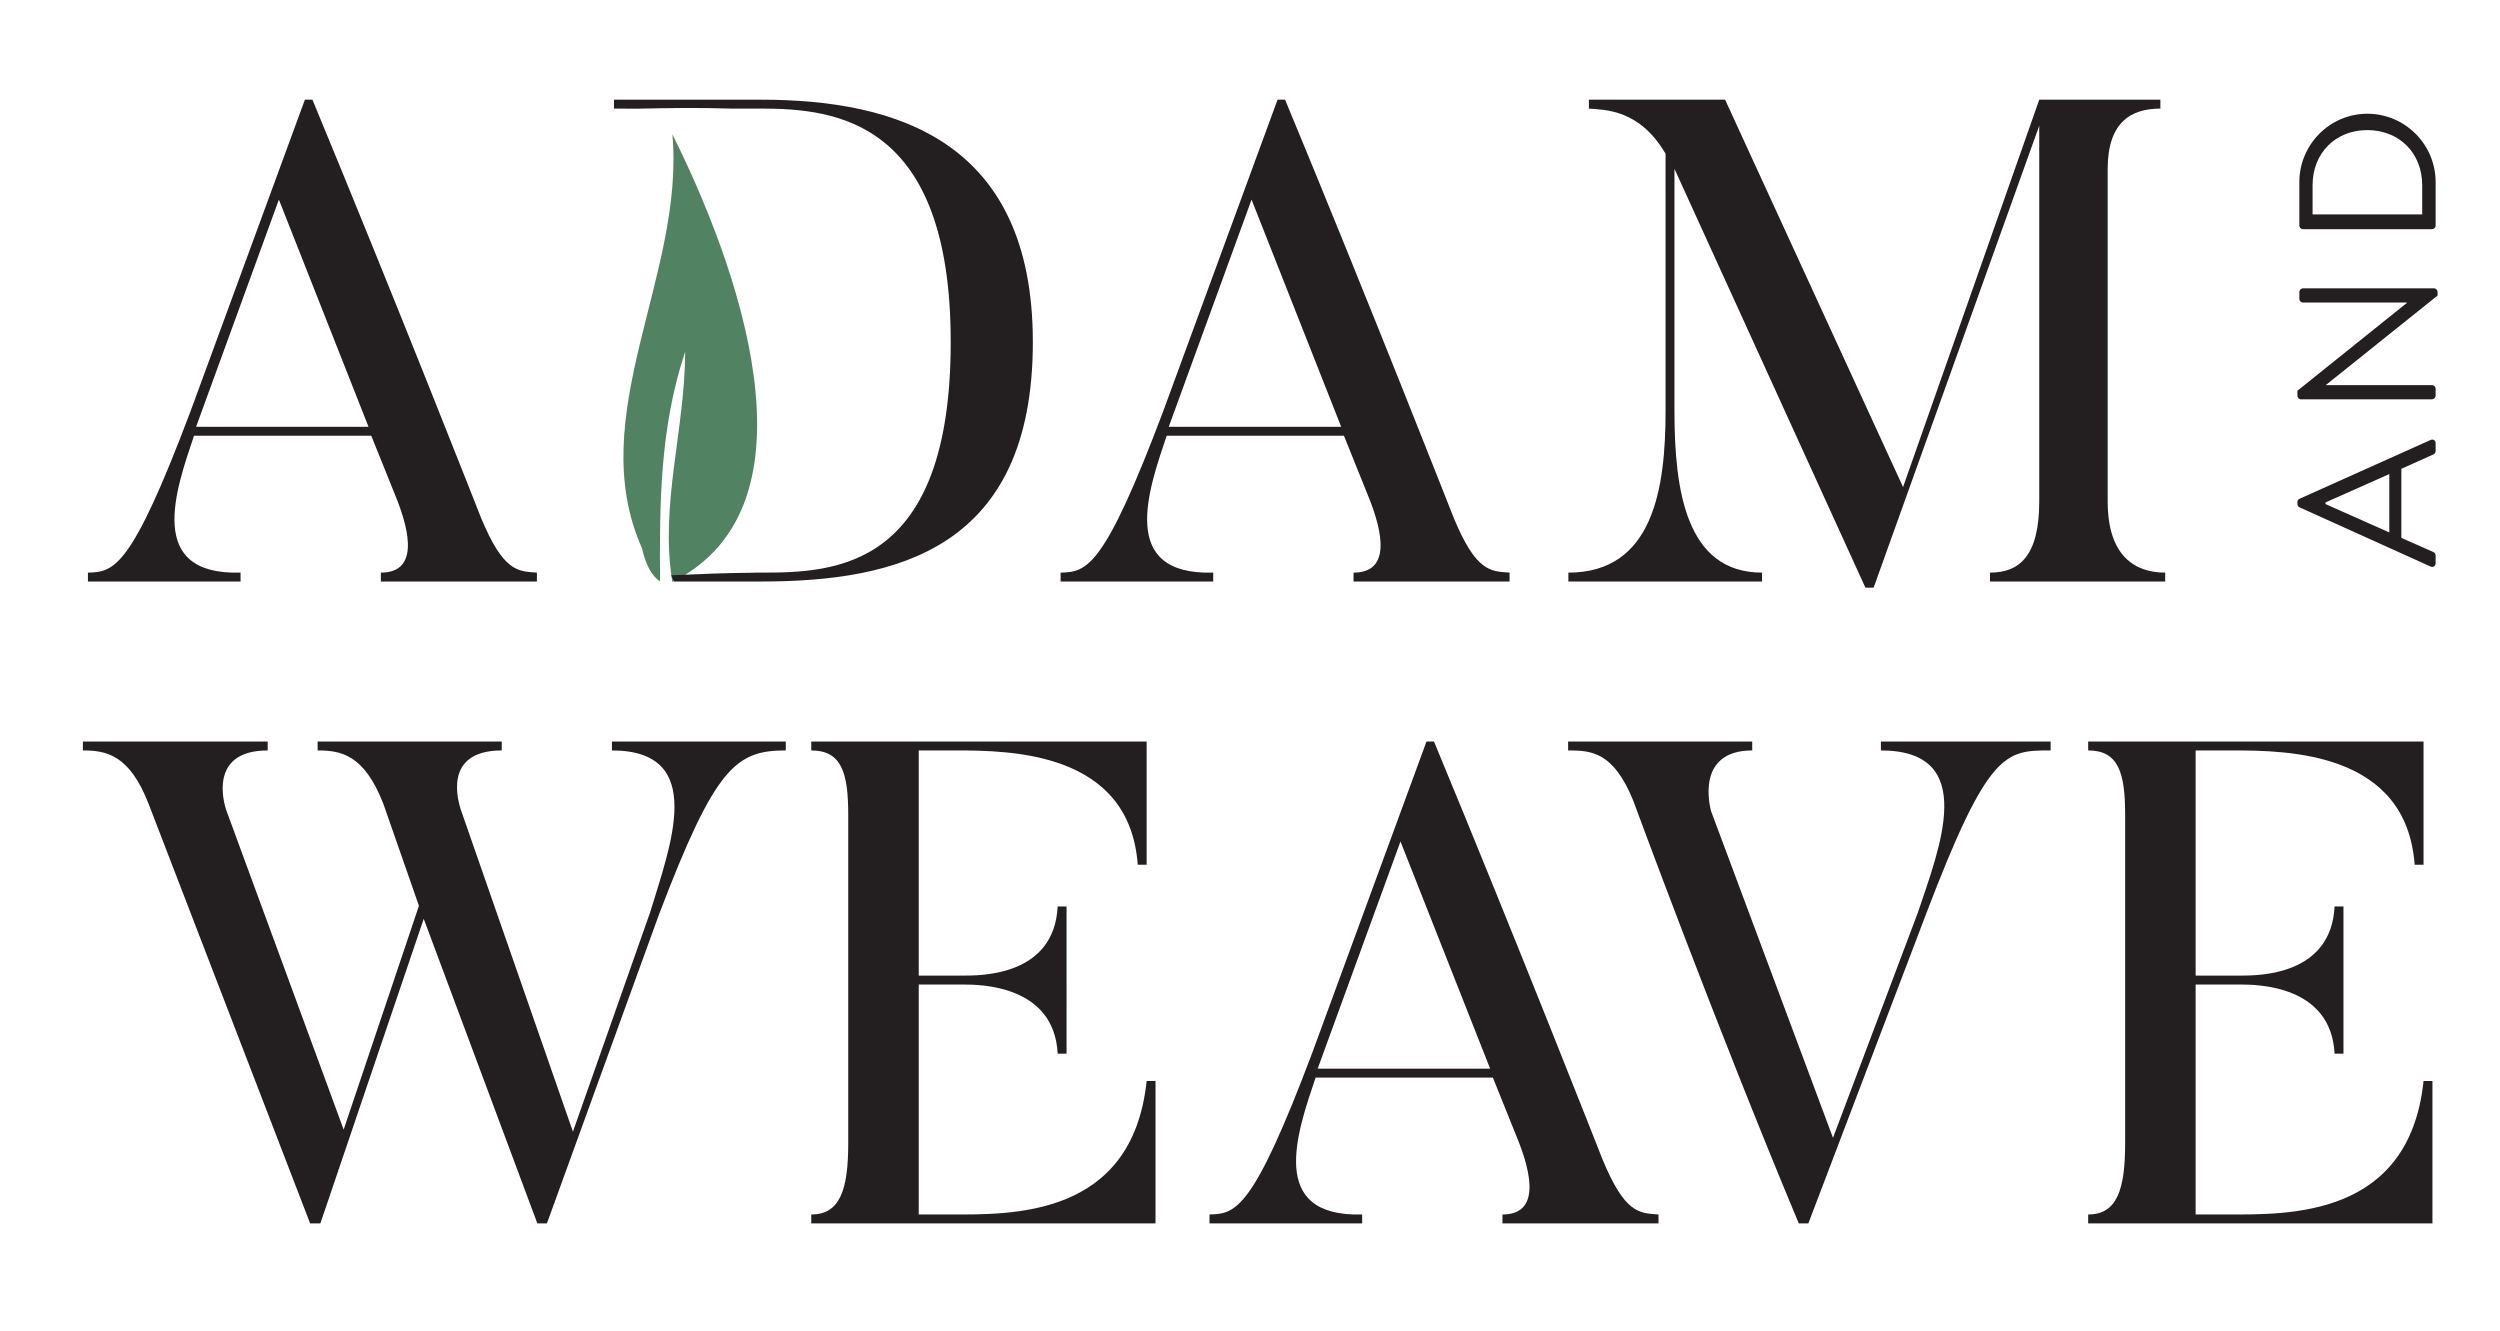 <svg id="svg60" viewBox="0 0 831.89 411.276" height="82" width="154" version="1.1" xmlns="http://www.w3.org/2000/svg">
  <defs id="defs5">
    <clipPath id="clip_0">
      <path id="path2" d="M 0,595.276 H 841.89 V 0 H 0 Z" transform="matrix(1,0,0,-1,0,595.276)"></path>
    </clipPath>
  </defs>
  <g data-name="Layer 1" id="layer_1">
    <g transform="translate(0,-46.5)" id="g57" clip-path="url(#clip_0)">
      <path id="path7" fill="#518363" d="m 0,0 c -19.669,44.067 14.375,90.878 10.12,137.689 21.277,-42.555 51.067,-123.411 0,-148.944 -4.256,25.533 4.255,51.067 4.255,76.6 C 5.864,39.812 5.864,14.278 6.011,-11.081 3.276,-9.293 1.262,-5.626 0,0" transform="matrix(1,0,0,-1,213.617,213.043)"></path>
      <path id="path9" fill="#231f20" d="M 0,0 -29.833,75.609 -57.391,0 Z M 56.025,-51.472 H 4.101 v 2.96 c 12.298,0 10.019,12.982 4.783,25.736 L 0.911,-2.965 h -58.985 c -6.146,-18.218 -16.169,-46.457 15.489,-45.547 v -2.96 h -50.786 v 2.96 c 8.653,0.228 14.345,1.138 34.159,53.748 l 38.032,103.621 h 2.507 C 9.112,41.9 37.349,-30.066 37.349,-30.066 44.867,-48.284 49.648,-48.057 56.025,-48.512 Z" transform="matrix(1,0,0,-1,122.634,172.692)"></path>
      <path id="path11" fill="#231f20" d="m 0,0 h -48.965 v -2.96 c 2.491,0 5.214,-0.033 7.744,-0.033 10.976,0.211 20.053,0.389 31.201,0.033 H 0 c 25.053,0 63.084,-4.098 63.084,-77.663 0,-75.608 -38.489,-76.747 -63.084,-76.747 h -2.148 c -0.102,-0.002 -0.185,-0.029 -0.288,-0.03 -9.301,-0.066 -18.317,-0.463 -27.508,-0.844 0.381,-0.664 0.673,-1.373 0.961,-2.085 H 0 c 45.319,0 90.412,10.933 90.412,79.706 C 90.412,-13.893 45.319,0 0,0" transform="matrix(1,0,0,-1,253.271,63.834)"></path>
      <path id="path13" fill="#231f20" d="M 0,0 -29.833,75.609 -57.391,0 Z M 56.025,-51.472 H 4.101 v 2.96 c 12.298,0 10.019,12.982 4.783,25.736 L 0.911,-2.965 h -58.985 c -6.147,-18.218 -16.169,-46.457 15.489,-45.547 v -2.96 h -50.786 v 2.96 c 8.653,0.228 14.345,1.138 34.159,53.748 l 38.032,103.621 h 2.507 C 9.111,41.9 37.349,-30.066 37.349,-30.066 44.867,-48.284 49.647,-48.057 56.025,-48.512 Z" transform="matrix(1,0,0,-1,446.294,172.692)"></path>
      <path id="path15" fill="#231f20" d="M 0,0 V -2.96 H -58.302 V 0 c 9.565,0 16.397,5.241 16.397,23.687 V 148.713 L -97.02,-5.009 h -2.731 l -63.54,139.374 V 53.748 c 0,-26.419 3.873,-53.748 29.15,-53.748 v -2.96 h -64.451 V 0 c 28.24,0 32.341,28.012 32.341,53.748 v 85.631 c -8.653,14.803 -20.042,14.575 -25.508,15.031 v 2.959 h 45.32 l 59.214,-128.902 45.32,128.902 h 40.308 v -2.959 c -9.792,0 -17.534,-4.559 -17.534,-20.045 V 23.687 C -19.131,5.241 -9.795,0 0,0" transform="matrix(1,0,0,-1,720.477,221.204)"></path>
      <path id="path17" fill="#231f20" d="m 0,0 v -2.959 c -16.625,0 -23.457,-5.47 -42.13,-54.432 l -37.349,-102.938 h -3.19 l -37.804,101.344 -34.39,-101.344 h -3.414 l -53.749,139.607 c -6.374,16.396 -14.12,17.763 -21.863,17.763 V 0 h 61.492 v -2.959 c -20.042,0 -14.348,-17.991 -13.893,-19.589 l 39.17,-106.581 25.053,74.47 -11.843,33.937 c -6.377,16.396 -14.12,17.763 -21.863,17.763 V 0 h 61.261 v -2.959 c -20.267,0 -14.118,-17.991 -13.662,-19.589 l 37.349,-107.264 25.733,73.104 c 6.605,21.866 19.131,53.749 -12.752,53.749 V 0 Z" transform="matrix(1,0,0,-1,261.471,277.416)"></path>
      <path id="path19" fill="#231f20" d="m 0,0 v -47.368 h -114.551 v 2.959 c 9.564,0 12.299,8.201 12.299,23.687 V 88.591 c 0,14.119 -2.28,21.41 -12.299,21.41 v 2.959 H -2.959 V 71.966 h -2.96 c -2.732,37.579 -42.132,38.035 -60.578,38.035 H -78.796 V 35.075 h 14.803 c 6.15,0 30.289,0 31.428,22.999 h 2.959 V 9.111 h -2.959 C -33.704,31.883 -58.299,32.11 -63.993,32.11 h -14.803 v -76.519 h 10.475 c 20.27,0 60.581,-1.138 65.362,44.409 z" transform="matrix(1,0,0,-1,384.508,390.377)"></path>
      <path id="path21" fill="#231f20" d="M 0,0 -29.834,75.608 -57.391,0 Z M 56.024,-51.472 H 4.098 v 2.959 c 12.298,0 10.022,12.982 4.781,25.737 L 0.91,-2.965 h -58.984 c -6.152,-18.218 -16.169,-46.458 15.486,-45.548 v -2.959 h -50.788 v 2.959 c 8.656,0.228 14.347,1.139 34.164,53.748 l 38.029,103.622 h 2.504 C 9.106,41.899 37.347,-30.067 37.347,-30.067 44.864,-48.285 49.646,-48.058 56.024,-48.513 Z" transform="matrix(1,0,0,-1,495.853,386.273)"></path>
      <path id="path23" fill="#231f20" d="m 0,0 v -2.959 c -15.031,0 -20.723,0 -41.45,-54.432 l -39.167,-102.938 h -3.193 c -28.007,66.957 -55.109,140.745 -55.109,140.745 -6.607,16.169 -13.893,16.625 -21.638,16.625 V 0 h 61.261 v -2.959 c -18.9,0 -14.12,-18.673 -13.665,-20.273 l 40.539,-108.629 28.24,74.925 c 7.063,21.184 20.5,53.977 -12.298,53.977 V 0 Z" transform="matrix(1,0,0,-1,682.359,277.416)"></path>
      <path id="path25" fill="#231f20" d="m 0,0 v -47.368 h -114.555 v 2.959 c 9.568,0 12.299,8.201 12.299,23.687 V 88.591 c 0,14.119 -2.276,21.41 -12.299,21.41 v 2.959 H -2.96 V 71.966 h -2.96 c -2.731,37.579 -42.132,38.035 -60.577,38.035 H -78.796 V 35.075 h 14.803 c 6.146,0 30.289,0 31.427,22.999 h 2.96 V 9.111 h -2.96 C -33.704,31.883 -58.302,32.11 -63.993,32.11 h -14.803 v -76.519 h 10.478 c 20.266,0 60.577,-1.138 65.358,44.409 z" transform="matrix(1,0,0,-1,809.408,390.377)"></path>
      <path id="path27" fill="#231f20" d="M 0,0 C -7.061,-3.175 -14.187,-6.283 -21.249,-9.458 V -9.976 L 0,-19.436 Z m 13.735,-30.772 -43.6,19.693 c -0.389,0.195 -0.712,0.518 -0.712,1.103 v 0.648 c 0,0.582 0.323,0.906 0.712,1.1 l 43.6,19.566 c 0.842,0.389 1.684,-0.13 1.684,-1.103 v -2.59 c 0,-0.583 -0.389,-0.972 -0.712,-1.101 L 4.017,1.749 v -22.998 l 10.69,-4.729 c 0.323,-0.13 0.712,-0.519 0.712,-1.102 v -2.591 c 0,-0.972 -0.842,-1.49 -1.684,-1.101" transform="matrix(1,0,0,-1,795.051,188.404)"></path>
      <path id="path29" fill="#231f20" d="m 0,0 c -0.647,0 -1.165,0.583 -1.165,1.23 v 1.62 l 36.409,29.217 v 0.13 H 0.713 c -0.648,0 -1.231,0.518 -1.231,1.232 v 2.266 c 0,0.648 0.583,1.232 1.231,1.232 h 43.6 c 0.648,0 1.166,-0.584 1.166,-1.232 V 34.529 L 8.357,4.794 V 4.729 h 35.244 c 0.647,0 1.23,-0.518 1.23,-1.232 V 1.23 C 44.831,0.583 44.248,0 43.601,0 Z" transform="matrix(1,0,0,-1,765.639,163.535)"></path>
      <path id="path31" fill="#231f20" d="M 0,0 C 0,10.625 -7.58,18.334 -18.269,18.334 -28.894,18.334 -36.474,10.625 -36.474,0 V -9.717 H 0 Z m -39.648,-14.641 c -0.648,0 -1.231,0.518 -1.231,1.166 V 1.036 c 0,12.503 10.172,22.74 22.61,22.74 C -5.7,23.776 4.47,13.539 4.47,1.036 v -14.511 c 0,-0.648 -0.583,-1.166 -1.231,-1.166 z" transform="matrix(1,0,0,-1,806,92.283)"></path>
    </g>
  </g>
</svg>
